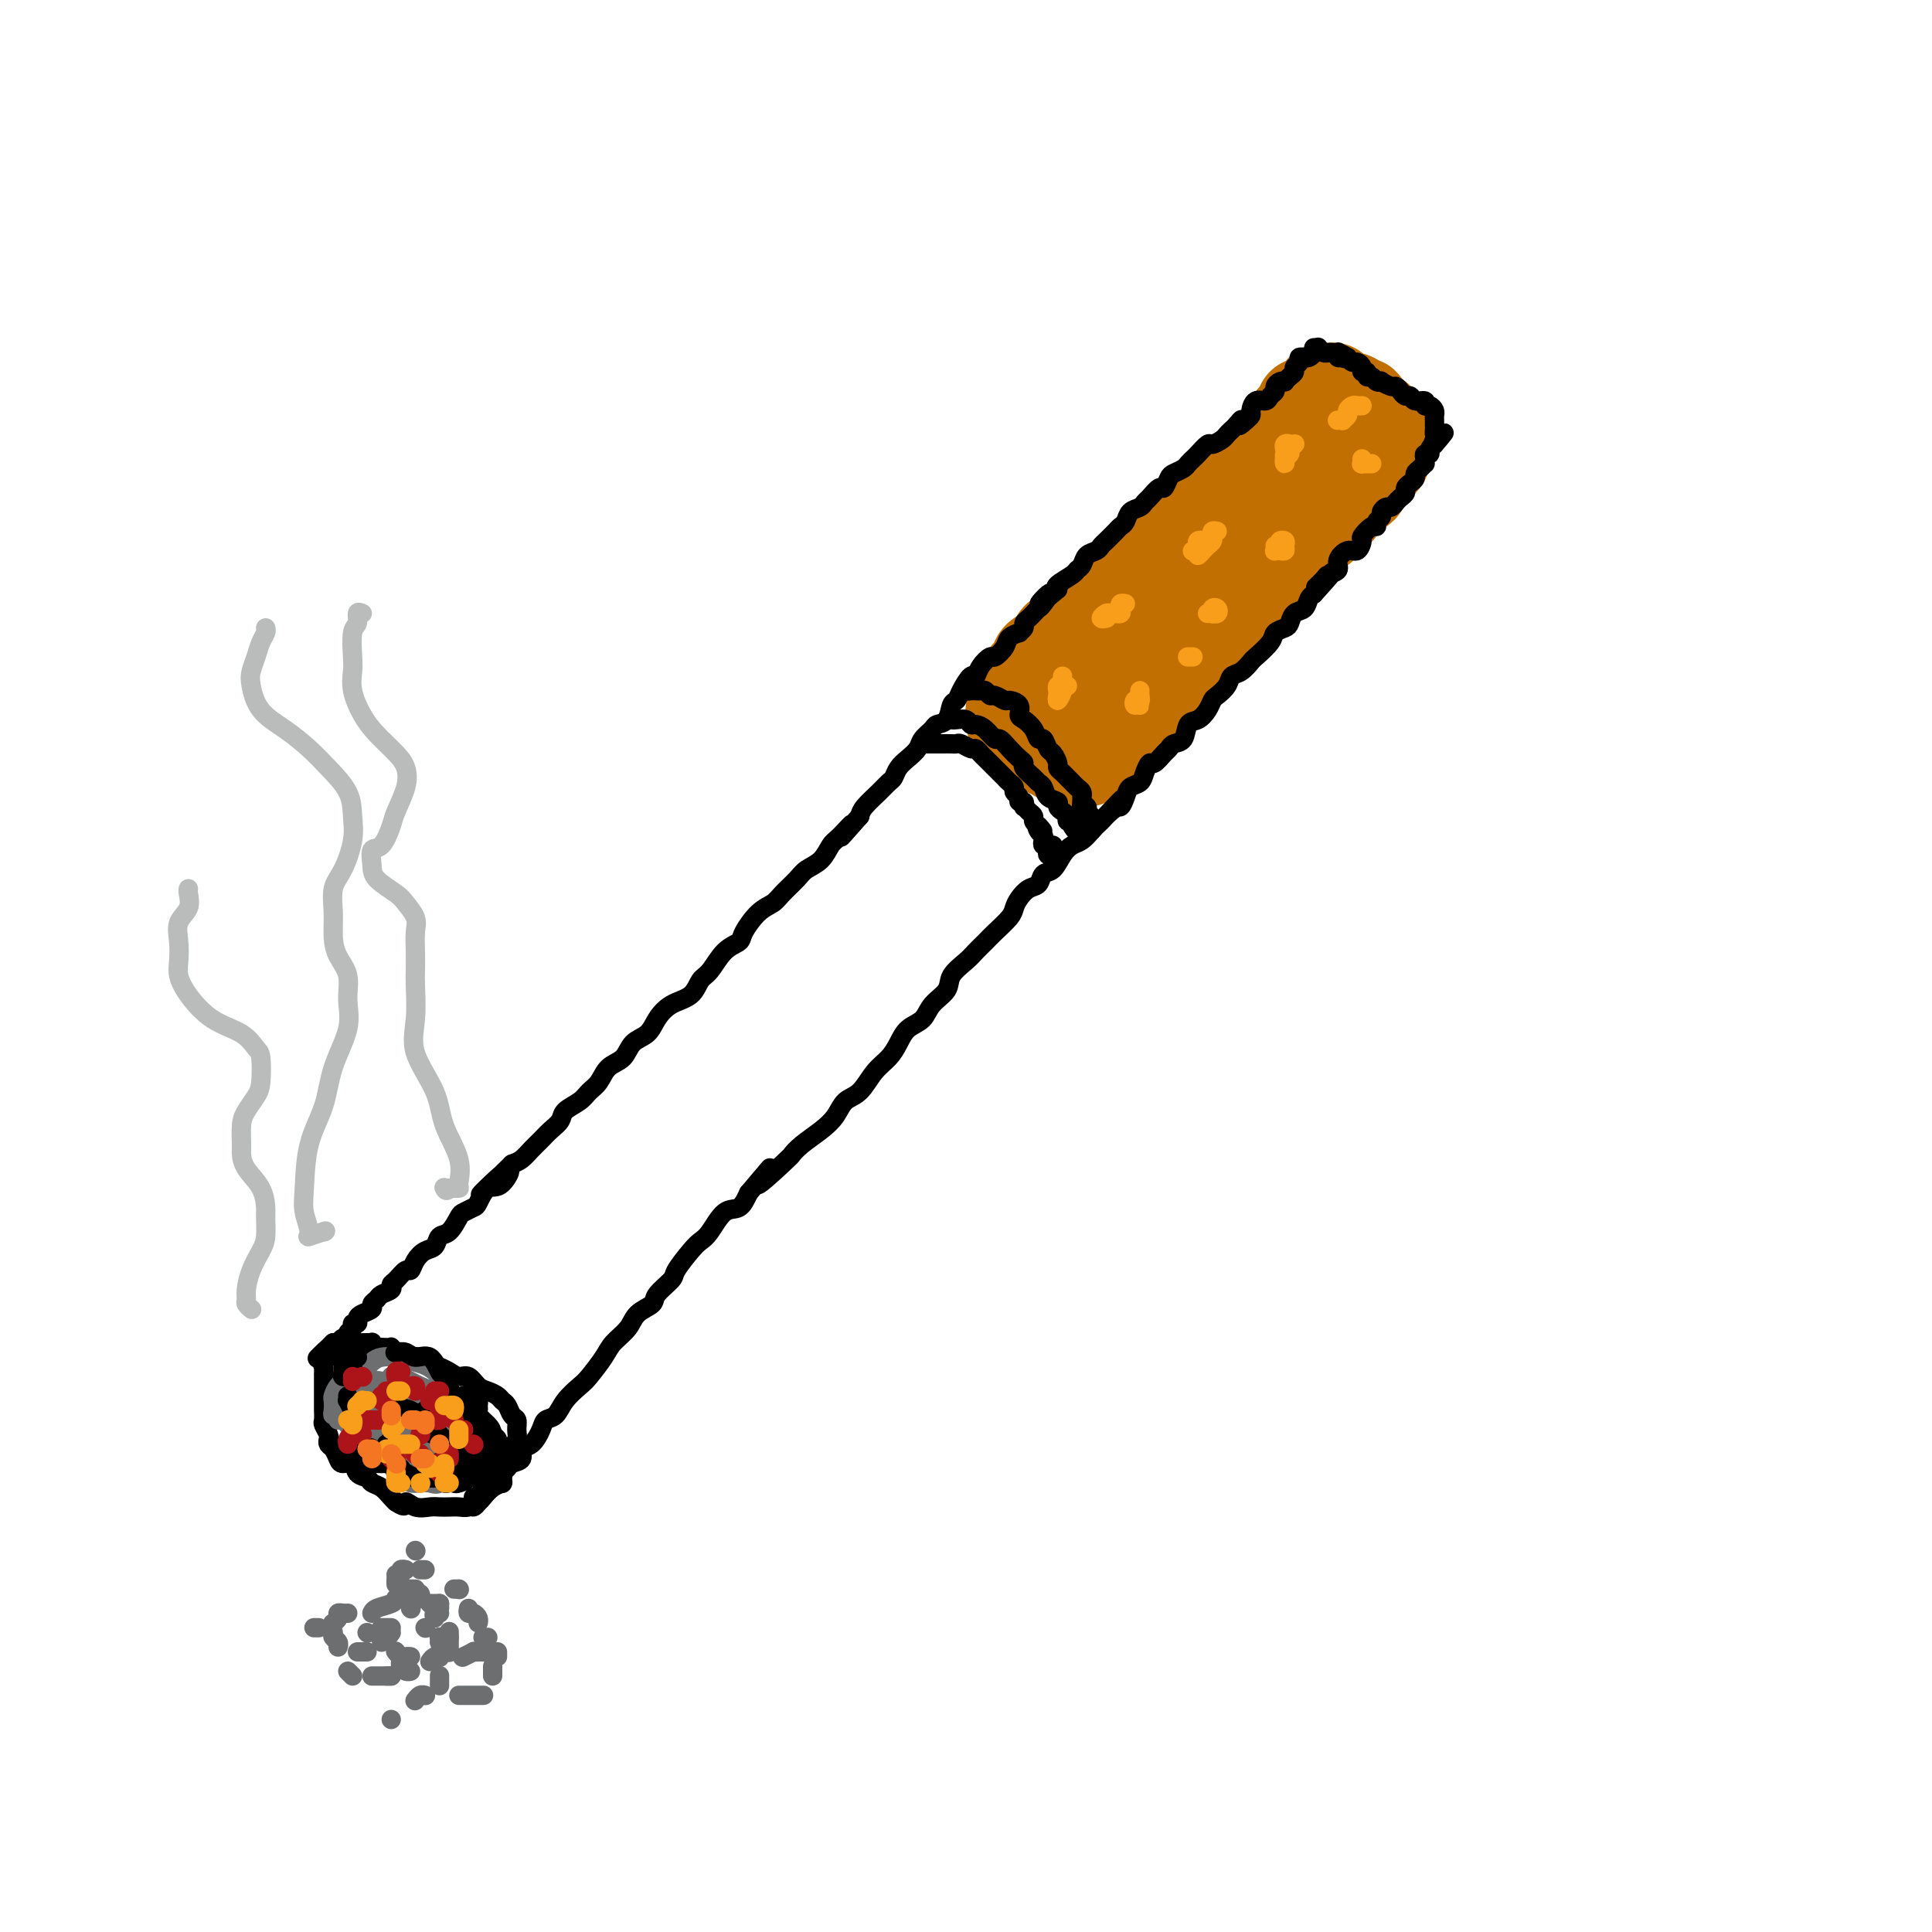 <svg viewBox='0 0 400 400' version='1.1' xmlns='http://www.w3.org/2000/svg' xmlns:xlink='http://www.w3.org/1999/xlink'><g fill='none' stroke='rgb(194,111,1)' stroke-width='20' stroke-linecap='round' stroke-linejoin='round'><path d='M270,84c0.122,0.341 0.244,0.683 0,1c-0.244,0.317 -0.854,0.610 -1,1c-0.146,0.390 0.172,0.878 0,1c-0.172,0.122 -0.834,-0.122 -1,0c-0.166,0.122 0.163,0.611 0,1c-0.163,0.389 -0.818,0.677 -1,1c-0.182,0.323 0.110,0.682 0,1c-0.110,0.318 -0.621,0.596 -1,1c-0.379,0.404 -0.625,0.935 -1,1c-0.375,0.065 -0.877,-0.337 -1,0c-0.123,0.337 0.135,1.414 0,2c-0.135,0.586 -0.663,0.681 -1,1c-0.337,0.319 -0.485,0.863 -1,1c-0.515,0.137 -1.399,-0.132 -2,0c-0.601,0.132 -0.921,0.665 -1,1c-0.079,0.335 0.082,0.471 0,1c-0.082,0.529 -0.407,1.450 -1,2c-0.593,0.550 -1.455,0.729 -2,1c-0.545,0.271 -0.772,0.636 -1,1'/><path d='M255,102c-2.499,2.964 -1.247,1.375 -1,1c0.247,-0.375 -0.510,0.463 -1,1c-0.490,0.537 -0.712,0.774 -1,1c-0.288,0.226 -0.642,0.442 -1,1c-0.358,0.558 -0.722,1.458 -1,2c-0.278,0.542 -0.472,0.726 -1,1c-0.528,0.274 -1.389,0.637 -2,1c-0.611,0.363 -0.971,0.726 -1,1c-0.029,0.274 0.273,0.459 0,1c-0.273,0.541 -1.120,1.436 -2,2c-0.880,0.564 -1.794,0.795 -2,1c-0.206,0.205 0.295,0.384 0,1c-0.295,0.616 -1.387,1.671 -2,2c-0.613,0.329 -0.745,-0.066 -1,0c-0.255,0.066 -0.631,0.594 -1,1c-0.369,0.406 -0.730,0.689 -1,1c-0.270,0.311 -0.447,0.651 -1,1c-0.553,0.349 -1.481,0.708 -2,1c-0.519,0.292 -0.629,0.516 -1,1c-0.371,0.484 -1.002,1.228 -2,2c-0.998,0.772 -2.364,1.573 -3,2c-0.636,0.427 -0.541,0.481 -1,1c-0.459,0.519 -1.471,1.505 -2,2c-0.529,0.495 -0.576,0.500 -1,1c-0.424,0.500 -1.226,1.495 -2,2c-0.774,0.505 -1.521,0.521 -2,1c-0.479,0.479 -0.689,1.421 -1,2c-0.311,0.579 -0.723,0.794 -1,1c-0.277,0.206 -0.421,0.402 -1,1c-0.579,0.598 -1.594,1.600 -2,2c-0.406,0.400 -0.203,0.200 0,0'/><path d='M215,140c-6.370,6.056 -2.296,2.196 -1,1c1.296,-1.196 -0.188,0.272 -1,1c-0.812,0.728 -0.953,0.716 -1,1c-0.047,0.284 0.002,0.865 0,1c-0.002,0.135 -0.053,-0.175 0,0c0.053,0.175 0.210,0.834 0,1c-0.210,0.166 -0.788,-0.163 -1,0c-0.212,0.163 -0.057,0.818 0,1c0.057,0.182 0.015,-0.110 0,0c-0.015,0.110 -0.005,0.621 0,1c0.005,0.379 0.005,0.627 0,1c-0.005,0.373 -0.016,0.870 0,1c0.016,0.130 0.060,-0.106 0,0c-0.060,0.106 -0.224,0.554 0,1c0.224,0.446 0.834,0.890 1,1c0.166,0.110 -0.113,-0.114 0,0c0.113,0.114 0.618,0.567 1,1c0.382,0.433 0.641,0.847 1,1c0.359,0.153 0.817,0.045 1,0c0.183,-0.045 0.090,-0.026 0,0c-0.090,0.026 -0.179,0.058 0,0c0.179,-0.058 0.625,-0.208 1,0c0.375,0.208 0.679,0.774 1,1c0.321,0.226 0.661,0.113 1,0'/><path d='M218,154c1.318,0.928 1.113,0.248 1,0c-0.113,-0.248 -0.133,-0.065 0,0c0.133,0.065 0.421,0.014 1,0c0.579,-0.014 1.451,0.011 2,0c0.549,-0.011 0.776,-0.059 1,0c0.224,0.059 0.444,0.224 1,0c0.556,-0.224 1.448,-0.839 2,-1c0.552,-0.161 0.764,0.130 1,0c0.236,-0.130 0.495,-0.682 1,-1c0.505,-0.318 1.256,-0.403 2,-1c0.744,-0.597 1.480,-1.707 2,-2c0.520,-0.293 0.824,0.230 1,0c0.176,-0.230 0.222,-1.213 1,-2c0.778,-0.787 2.286,-1.380 3,-2c0.714,-0.620 0.633,-1.268 1,-2c0.367,-0.732 1.183,-1.547 2,-2c0.817,-0.453 1.636,-0.545 2,-1c0.364,-0.455 0.272,-1.273 1,-2c0.728,-0.727 2.274,-1.364 3,-2c0.726,-0.636 0.632,-1.270 1,-2c0.368,-0.730 1.198,-1.557 2,-2c0.802,-0.443 1.576,-0.504 2,-1c0.424,-0.496 0.499,-1.427 1,-2c0.501,-0.573 1.429,-0.787 2,-1c0.571,-0.213 0.786,-0.424 1,-1c0.214,-0.576 0.429,-1.515 1,-2c0.571,-0.485 1.500,-0.515 2,-1c0.500,-0.485 0.571,-1.424 1,-2c0.429,-0.576 1.214,-0.788 2,-1'/><path d='M261,121c4.893,-4.534 1.626,-0.868 1,0c-0.626,0.868 1.391,-1.063 2,-2c0.609,-0.937 -0.189,-0.880 0,-1c0.189,-0.120 1.364,-0.416 2,-1c0.636,-0.584 0.734,-1.457 1,-2c0.266,-0.543 0.701,-0.758 1,-1c0.299,-0.242 0.461,-0.513 1,-1c0.539,-0.487 1.454,-1.191 2,-2c0.546,-0.809 0.724,-1.722 1,-2c0.276,-0.278 0.652,0.080 1,0c0.348,-0.080 0.668,-0.599 1,-1c0.332,-0.401 0.676,-0.685 1,-1c0.324,-0.315 0.630,-0.662 1,-1c0.370,-0.338 0.806,-0.669 1,-1c0.194,-0.331 0.146,-0.662 0,-1c-0.146,-0.338 -0.389,-0.682 0,-1c0.389,-0.318 1.410,-0.610 2,-1c0.590,-0.390 0.749,-0.878 1,-1c0.251,-0.122 0.593,0.122 1,0c0.407,-0.122 0.878,-0.611 1,-1c0.122,-0.389 -0.107,-0.677 0,-1c0.107,-0.323 0.549,-0.679 1,-1c0.451,-0.321 0.909,-0.607 1,-1c0.091,-0.393 -0.186,-0.893 0,-1c0.186,-0.107 0.834,0.179 1,0c0.166,-0.179 -0.152,-0.822 0,-1c0.152,-0.178 0.773,0.110 1,0c0.227,-0.110 0.061,-0.617 0,-1c-0.061,-0.383 -0.016,-0.642 0,-1c0.016,-0.358 0.005,-0.817 0,-1c-0.005,-0.183 -0.002,-0.092 0,0'/><path d='M286,92c3.866,-4.664 1.032,-1.823 0,-1c-1.032,0.823 -0.262,-0.372 0,-1c0.262,-0.628 0.014,-0.689 0,-1c-0.014,-0.311 0.204,-0.871 0,-1c-0.204,-0.129 -0.829,0.173 -1,0c-0.171,-0.173 0.113,-0.821 0,-1c-0.113,-0.179 -0.622,0.111 -1,0c-0.378,-0.111 -0.626,-0.622 -1,-1c-0.374,-0.378 -0.874,-0.623 -1,-1c-0.126,-0.377 0.121,-0.886 0,-1c-0.121,-0.114 -0.611,0.167 -1,0c-0.389,-0.167 -0.679,-0.780 -1,-1c-0.321,-0.220 -0.673,-0.045 -1,0c-0.327,0.045 -0.627,-0.039 -1,0c-0.373,0.039 -0.817,0.203 -1,0c-0.183,-0.203 -0.104,-0.772 0,-1c0.104,-0.228 0.234,-0.114 0,0c-0.234,0.114 -0.834,0.230 -1,0c-0.166,-0.230 0.100,-0.804 0,-1c-0.100,-0.196 -0.565,-0.014 -1,0c-0.435,0.014 -0.838,-0.141 -1,0c-0.162,0.141 -0.082,0.576 0,1c0.082,0.424 0.166,0.835 0,1c-0.166,0.165 -0.583,0.082 -1,0'/><path d='M273,83c-1.051,0.118 -0.179,0.412 0,1c0.179,0.588 -0.333,1.471 -1,2c-0.667,0.529 -1.487,0.705 -2,1c-0.513,0.295 -0.719,0.708 -1,1c-0.281,0.292 -0.638,0.463 -1,1c-0.362,0.537 -0.730,1.438 -1,2c-0.270,0.562 -0.442,0.783 -1,1c-0.558,0.217 -1.500,0.429 -2,1c-0.500,0.571 -0.557,1.500 -1,2c-0.443,0.500 -1.273,0.571 -2,1c-0.727,0.429 -1.350,1.217 -2,2c-0.650,0.783 -1.325,1.560 -2,2c-0.675,0.440 -1.349,0.542 -2,1c-0.651,0.458 -1.278,1.270 -2,2c-0.722,0.730 -1.540,1.377 -2,2c-0.460,0.623 -0.561,1.222 -1,2c-0.439,0.778 -1.216,1.734 -2,2c-0.784,0.266 -1.575,-0.158 -2,0c-0.425,0.158 -0.484,0.897 -1,2c-0.516,1.103 -1.489,2.570 -2,3c-0.511,0.430 -0.560,-0.178 -1,0c-0.440,0.178 -1.270,1.142 -2,2c-0.730,0.858 -1.361,1.611 -2,2c-0.639,0.389 -1.287,0.414 -2,1c-0.713,0.586 -1.490,1.733 -2,2c-0.510,0.267 -0.752,-0.347 -1,0c-0.248,0.347 -0.503,1.654 -1,2c-0.497,0.346 -1.236,-0.268 -2,0c-0.764,0.268 -1.552,1.418 -2,2c-0.448,0.582 -0.557,0.595 -1,1c-0.443,0.405 -1.222,1.203 -2,2'/><path d='M225,128c-7.558,7.081 -2.454,2.282 -1,1c1.454,-1.282 -0.742,0.953 -2,2c-1.258,1.047 -1.580,0.907 -2,1c-0.420,0.093 -0.939,0.419 -1,1c-0.061,0.581 0.337,1.416 0,2c-0.337,0.584 -1.410,0.917 -2,1c-0.590,0.083 -0.697,-0.083 -1,0c-0.303,0.083 -0.803,0.414 -1,1c-0.197,0.586 -0.090,1.428 0,2c0.090,0.572 0.164,0.874 0,1c-0.164,0.126 -0.566,0.075 -1,0c-0.434,-0.075 -0.900,-0.175 -1,0c-0.100,0.175 0.166,0.625 0,1c-0.166,0.375 -0.762,0.674 -1,1c-0.238,0.326 -0.117,0.679 0,1c0.117,0.321 0.228,0.612 0,1c-0.228,0.388 -0.797,0.874 -1,1c-0.203,0.126 -0.040,-0.107 0,0c0.040,0.107 -0.041,0.554 0,1c0.041,0.446 0.206,0.890 0,1c-0.206,0.110 -0.783,-0.115 -1,0c-0.217,0.115 -0.073,0.569 0,1c0.073,0.431 0.076,0.837 0,1c-0.076,0.163 -0.230,0.081 0,0c0.230,-0.081 0.846,-0.163 1,0c0.154,0.163 -0.152,0.569 0,1c0.152,0.431 0.762,0.886 1,1c0.238,0.114 0.105,-0.114 0,0c-0.105,0.114 -0.182,0.569 0,1c0.182,0.431 0.623,0.837 1,1c0.377,0.163 0.688,0.081 1,0'/><path d='M214,153c0.703,0.399 0.962,-0.103 1,0c0.038,0.103 -0.143,0.811 0,1c0.143,0.189 0.612,-0.142 1,0c0.388,0.142 0.695,0.756 1,1c0.305,0.244 0.608,0.117 1,0c0.392,-0.117 0.875,-0.224 1,0c0.125,0.224 -0.107,0.778 0,1c0.107,0.222 0.553,0.112 1,0c0.447,-0.112 0.894,-0.226 1,0c0.106,0.226 -0.130,0.792 0,1c0.130,0.208 0.626,0.056 1,0c0.374,-0.056 0.625,-0.018 1,0c0.375,0.018 0.874,0.016 1,0c0.126,-0.016 -0.120,-0.046 0,0c0.120,0.046 0.605,0.167 1,0c0.395,-0.167 0.701,-0.622 1,-1c0.299,-0.378 0.590,-0.677 1,-1c0.410,-0.323 0.940,-0.668 1,-1c0.060,-0.332 -0.350,-0.651 0,-1c0.350,-0.349 1.459,-0.727 2,-1c0.541,-0.273 0.513,-0.440 1,-1c0.487,-0.560 1.490,-1.514 2,-2c0.510,-0.486 0.525,-0.505 1,-1c0.475,-0.495 1.408,-1.466 2,-2c0.592,-0.534 0.844,-0.633 1,-1c0.156,-0.367 0.216,-1.004 1,-2c0.784,-0.996 2.293,-2.353 3,-3c0.707,-0.647 0.612,-0.586 1,-1c0.388,-0.414 1.258,-1.304 2,-2c0.742,-0.696 1.355,-1.199 2,-2c0.645,-0.801 1.323,-1.901 2,-3'/><path d='M248,132c3.798,-3.848 2.295,-1.469 2,-1c-0.295,0.469 0.620,-0.972 1,-2c0.380,-1.028 0.225,-1.641 1,-2c0.775,-0.359 2.480,-0.463 3,-1c0.520,-0.537 -0.146,-1.506 0,-2c0.146,-0.494 1.103,-0.513 2,-1c0.897,-0.487 1.732,-1.444 2,-2c0.268,-0.556 -0.031,-0.713 0,-1c0.031,-0.287 0.393,-0.706 1,-1c0.607,-0.294 1.458,-0.463 2,-1c0.542,-0.537 0.775,-1.443 1,-2c0.225,-0.557 0.440,-0.765 1,-1c0.560,-0.235 1.463,-0.496 2,-1c0.537,-0.504 0.707,-1.252 1,-2c0.293,-0.748 0.709,-1.496 1,-2c0.291,-0.504 0.455,-0.765 1,-1c0.545,-0.235 1.469,-0.444 2,-1c0.531,-0.556 0.667,-1.458 1,-2c0.333,-0.542 0.863,-0.723 1,-1c0.137,-0.277 -0.117,-0.649 0,-1c0.117,-0.351 0.606,-0.682 1,-1c0.394,-0.318 0.693,-0.624 1,-1c0.307,-0.376 0.621,-0.823 1,-1c0.379,-0.177 0.822,-0.085 1,0c0.178,0.085 0.090,0.163 0,0c-0.090,-0.163 -0.183,-0.569 0,-1c0.183,-0.431 0.640,-0.889 1,-1c0.360,-0.111 0.622,0.125 1,0c0.378,-0.125 0.871,-0.611 1,-1c0.129,-0.389 -0.106,-0.683 0,-1c0.106,-0.317 0.553,-0.659 1,-1'/><path d='M281,96c5.335,-5.525 2.172,-1.337 1,0c-1.172,1.337 -0.353,-0.178 0,-1c0.353,-0.822 0.239,-0.952 0,-1c-0.239,-0.048 -0.603,-0.013 -1,0c-0.397,0.013 -0.828,0.004 -1,0c-0.172,-0.004 -0.086,-0.002 0,0'/></g>
<g fill='none' stroke='rgb(0,0,0)' stroke-width='4' stroke-linecap='round' stroke-linejoin='round'><path d='M272,72c0.081,0.309 0.161,0.618 0,1c-0.161,0.382 -0.564,0.837 -1,1c-0.436,0.163 -0.905,0.032 -1,0c-0.095,-0.032 0.186,0.033 0,0c-0.186,-0.033 -0.837,-0.164 -1,0c-0.163,0.164 0.163,0.622 0,1c-0.163,0.378 -0.813,0.676 -1,1c-0.187,0.324 0.091,0.675 0,1c-0.091,0.325 -0.550,0.626 -1,1c-0.450,0.374 -0.890,0.821 -1,1c-0.110,0.179 0.111,0.089 0,0c-0.111,-0.089 -0.554,-0.177 -1,0c-0.446,0.177 -0.897,0.620 -1,1c-0.103,0.380 0.140,0.697 0,1c-0.140,0.303 -0.664,0.592 -1,1c-0.336,0.408 -0.485,0.935 -1,1c-0.515,0.065 -1.396,-0.333 -2,0c-0.604,0.333 -0.932,1.397 -1,2c-0.068,0.603 0.123,0.744 0,1c-0.123,0.256 -0.562,0.628 -1,1'/><path d='M258,87c-2.344,2.273 -1.204,0.454 -1,0c0.204,-0.454 -0.527,0.457 -1,1c-0.473,0.543 -0.689,0.718 -1,1c-0.311,0.282 -0.717,0.671 -1,1c-0.283,0.329 -0.443,0.599 -1,1c-0.557,0.401 -1.512,0.934 -2,1c-0.488,0.066 -0.511,-0.333 -1,0c-0.489,0.333 -1.444,1.399 -2,2c-0.556,0.601 -0.712,0.737 -1,1c-0.288,0.263 -0.707,0.653 -1,1c-0.293,0.347 -0.459,0.651 -1,1c-0.541,0.349 -1.458,0.741 -2,1c-0.542,0.259 -0.709,0.384 -1,1c-0.291,0.616 -0.707,1.723 -1,2c-0.293,0.277 -0.464,-0.278 -1,0c-0.536,0.278 -1.439,1.388 -2,2c-0.561,0.612 -0.780,0.728 -1,1c-0.220,0.272 -0.439,0.702 -1,1c-0.561,0.298 -1.463,0.465 -2,1c-0.537,0.535 -0.707,1.439 -1,2c-0.293,0.561 -0.707,0.781 -1,1c-0.293,0.219 -0.463,0.439 -1,1c-0.537,0.561 -1.439,1.463 -2,2c-0.561,0.537 -0.781,0.707 -1,1c-0.219,0.293 -0.438,0.707 -1,1c-0.562,0.293 -1.468,0.463 -2,1c-0.532,0.537 -0.689,1.439 -1,2c-0.311,0.561 -0.774,0.779 -1,1c-0.226,0.221 -0.215,0.444 -1,1c-0.785,0.556 -2.367,1.445 -3,2c-0.633,0.555 -0.316,0.778 0,1'/><path d='M219,122c-6.438,5.532 -3.034,1.864 -2,1c1.034,-0.864 -0.301,1.078 -1,2c-0.699,0.922 -0.760,0.824 -1,1c-0.240,0.176 -0.657,0.625 -1,1c-0.343,0.375 -0.612,0.674 -1,1c-0.388,0.326 -0.896,0.678 -1,1c-0.104,0.322 0.194,0.613 0,1c-0.194,0.387 -0.882,0.868 -1,1c-0.118,0.132 0.334,-0.085 0,0c-0.334,0.085 -1.455,0.473 -2,1c-0.545,0.527 -0.513,1.193 -1,2c-0.487,0.807 -1.491,1.755 -2,2c-0.509,0.245 -0.521,-0.212 -1,0c-0.479,0.212 -1.424,1.094 -2,2c-0.576,0.906 -0.785,1.837 -1,2c-0.215,0.163 -0.438,-0.443 -1,0c-0.562,0.443 -1.464,1.936 -2,3c-0.536,1.064 -0.706,1.699 -1,2c-0.294,0.301 -0.713,0.269 -1,1c-0.287,0.731 -0.443,2.226 -1,3c-0.557,0.774 -1.514,0.826 -2,1c-0.486,0.174 -0.501,0.469 -1,1c-0.499,0.531 -1.482,1.298 -2,2c-0.518,0.702 -0.572,1.339 -1,2c-0.428,0.661 -1.230,1.345 -2,2c-0.770,0.655 -1.509,1.281 -2,2c-0.491,0.719 -0.734,1.530 -1,2c-0.266,0.470 -0.556,0.600 -1,1c-0.444,0.400 -1.043,1.069 -2,2c-0.957,0.931 -2.274,2.123 -3,3c-0.726,0.877 -0.863,1.438 -1,2'/><path d='M178,169c-6.701,7.624 -2.954,3.184 -2,2c0.954,-1.184 -0.884,0.889 -2,2c-1.116,1.111 -1.510,1.260 -2,2c-0.490,0.740 -1.075,2.072 -2,3c-0.925,0.928 -2.190,1.454 -3,2c-0.810,0.546 -1.167,1.112 -2,2c-0.833,0.888 -2.144,2.097 -3,3c-0.856,0.903 -1.257,1.500 -2,2c-0.743,0.500 -1.827,0.904 -3,2c-1.173,1.096 -2.436,2.883 -3,4c-0.564,1.117 -0.428,1.563 -1,2c-0.572,0.437 -1.850,0.865 -3,2c-1.150,1.135 -2.171,2.978 -3,4c-0.829,1.022 -1.467,1.222 -2,2c-0.533,0.778 -0.962,2.133 -2,3c-1.038,0.867 -2.686,1.248 -4,2c-1.314,0.752 -2.295,1.877 -3,3c-0.705,1.123 -1.133,2.244 -2,3c-0.867,0.756 -2.172,1.147 -3,2c-0.828,0.853 -1.179,2.168 -2,3c-0.821,0.832 -2.111,1.182 -3,2c-0.889,0.818 -1.375,2.106 -2,3c-0.625,0.894 -1.389,1.394 -2,2c-0.611,0.606 -1.070,1.317 -2,2c-0.930,0.683 -2.332,1.337 -3,2c-0.668,0.663 -0.602,1.333 -1,2c-0.398,0.667 -1.261,1.331 -2,2c-0.739,0.669 -1.353,1.344 -2,2c-0.647,0.656 -1.328,1.292 -2,2c-0.672,0.708 -1.335,1.488 -2,2c-0.665,0.512 -1.333,0.756 -2,1'/><path d='M106,241c-11.632,11.474 -4.712,4.159 -2,2c2.712,-2.159 1.217,0.836 0,2c-1.217,1.164 -2.157,0.495 -3,1c-0.843,0.505 -1.591,2.185 -2,3c-0.409,0.815 -0.481,0.767 -1,1c-0.519,0.233 -1.486,0.749 -2,1c-0.514,0.251 -0.574,0.238 -1,1c-0.426,0.762 -1.217,2.301 -2,3c-0.783,0.699 -1.558,0.560 -2,1c-0.442,0.440 -0.551,1.461 -1,2c-0.449,0.539 -1.237,0.596 -2,1c-0.763,0.404 -1.501,1.155 -2,2c-0.499,0.845 -0.759,1.785 -1,2c-0.241,0.215 -0.464,-0.293 -1,0c-0.536,0.293 -1.386,1.388 -2,2c-0.614,0.612 -0.992,0.741 -1,1c-0.008,0.259 0.353,0.647 0,1c-0.353,0.353 -1.422,0.672 -2,1c-0.578,0.328 -0.667,0.665 -1,1c-0.333,0.335 -0.911,0.668 -1,1c-0.089,0.332 0.312,0.662 0,1c-0.312,0.338 -1.336,0.682 -2,1c-0.664,0.318 -0.966,0.610 -1,1c-0.034,0.390 0.202,0.879 0,1c-0.202,0.121 -0.842,-0.126 -1,0c-0.158,0.126 0.165,0.626 0,1c-0.165,0.374 -0.818,0.622 -1,1c-0.182,0.378 0.106,0.885 0,1c-0.106,0.115 -0.605,-0.161 -1,0c-0.395,0.161 -0.684,0.760 -1,1c-0.316,0.240 -0.658,0.120 -1,0'/><path d='M69,278c-5.952,5.885 -2.331,2.099 -1,1c1.331,-1.099 0.371,0.489 0,1c-0.371,0.511 -0.152,-0.057 0,0c0.152,0.057 0.237,0.737 0,1c-0.237,0.263 -0.794,0.109 -1,0c-0.206,-0.109 -0.059,-0.174 0,0c0.059,0.174 0.029,0.587 0,1'/><path d='M67,282c-0.309,0.802 -0.083,0.806 0,1c0.083,0.194 0.022,0.577 0,1c-0.022,0.423 -0.006,0.887 0,1c0.006,0.113 0.002,-0.124 0,0c-0.002,0.124 -0.000,0.611 0,1c0.000,0.389 0.000,0.682 0,1c-0.000,0.318 -0.000,0.661 0,1c0.000,0.339 0.000,0.672 0,1c-0.000,0.328 -0.001,0.650 0,1c0.001,0.350 0.004,0.727 0,1c-0.004,0.273 -0.015,0.440 0,1c0.015,0.560 0.056,1.512 0,2c-0.056,0.488 -0.208,0.511 0,1c0.208,0.489 0.777,1.444 1,2c0.223,0.556 0.100,0.714 0,1c-0.100,0.286 -0.177,0.702 0,1c0.177,0.298 0.610,0.479 1,1c0.390,0.521 0.738,1.382 1,2c0.262,0.618 0.436,0.992 1,1c0.564,0.008 1.516,-0.350 2,0c0.484,0.350 0.501,1.407 1,2c0.499,0.593 1.482,0.722 2,1c0.518,0.278 0.572,0.703 1,1c0.428,0.297 1.231,0.465 2,1c0.769,0.535 1.506,1.439 2,2c0.494,0.561 0.747,0.781 1,1'/><path d='M82,311c2.385,1.641 1.846,0.244 2,0c0.154,-0.244 1.000,0.667 2,1c1.000,0.333 2.154,0.090 3,0c0.846,-0.090 1.382,-0.027 2,0c0.618,0.027 1.317,0.019 2,0c0.683,-0.019 1.351,-0.050 2,0c0.649,0.050 1.278,0.182 2,0c0.722,-0.182 1.538,-0.677 2,-1c0.462,-0.323 0.571,-0.476 1,-1c0.429,-0.524 1.177,-1.421 2,-2c0.823,-0.579 1.722,-0.841 2,-1c0.278,-0.159 -0.065,-0.217 0,-1c0.065,-0.783 0.539,-2.292 1,-3c0.461,-0.708 0.909,-0.613 1,-1c0.091,-0.387 -0.175,-1.254 0,-2c0.175,-0.746 0.790,-1.369 1,-2c0.210,-0.631 0.015,-1.268 0,-2c-0.015,-0.732 0.152,-1.558 0,-2c-0.152,-0.442 -0.621,-0.500 -1,-1c-0.379,-0.500 -0.668,-1.442 -1,-2c-0.332,-0.558 -0.708,-0.732 -1,-1c-0.292,-0.268 -0.501,-0.631 -1,-1c-0.499,-0.369 -1.288,-0.743 -2,-1c-0.712,-0.257 -1.345,-0.398 -2,-1c-0.655,-0.602 -1.330,-1.667 -2,-2c-0.670,-0.333 -1.335,0.065 -2,0c-0.665,-0.065 -1.330,-0.592 -2,-1c-0.670,-0.408 -1.345,-0.697 -2,-1c-0.655,-0.303 -1.292,-0.620 -2,-1c-0.708,-0.380 -1.488,-0.823 -2,-1c-0.512,-0.177 -0.756,-0.089 -1,0'/><path d='M86,281c-3.189,-1.327 -2.160,-0.145 -2,0c0.160,0.145 -0.548,-0.746 -1,-1c-0.452,-0.254 -0.650,0.128 -1,0c-0.350,-0.128 -0.854,-0.765 -1,-1c-0.146,-0.235 0.066,-0.067 0,0c-0.066,0.067 -0.409,0.032 -1,0c-0.591,-0.032 -1.428,-0.061 -2,0c-0.572,0.061 -0.878,0.213 -1,0c-0.122,-0.213 -0.060,-0.790 0,-1c0.060,-0.210 0.118,-0.053 0,0c-0.118,0.053 -0.413,0.000 -1,0c-0.587,-0.000 -1.467,0.051 -2,0c-0.533,-0.051 -0.718,-0.206 -1,0c-0.282,0.206 -0.660,0.773 -1,1c-0.340,0.227 -0.641,0.113 -1,0c-0.359,-0.113 -0.777,-0.226 -1,0c-0.223,0.226 -0.252,0.792 0,1c0.252,0.208 0.786,0.060 1,0c0.214,-0.060 0.107,-0.030 0,0'/><path d='M104,307c0.002,0.120 0.004,0.239 0,0c-0.004,-0.239 -0.013,-0.838 0,-1c0.013,-0.162 0.050,0.112 0,0c-0.050,-0.112 -0.187,-0.612 0,-1c0.187,-0.388 0.697,-0.666 1,-1c0.303,-0.334 0.400,-0.726 1,-1c0.600,-0.274 1.704,-0.431 2,-1c0.296,-0.569 -0.216,-1.551 0,-2c0.216,-0.449 1.159,-0.363 2,-1c0.841,-0.637 1.580,-1.995 2,-3c0.420,-1.005 0.520,-1.657 1,-2c0.480,-0.343 1.340,-0.378 2,-1c0.660,-0.622 1.120,-1.832 2,-3c0.880,-1.168 2.179,-2.293 3,-3c0.821,-0.707 1.163,-0.994 2,-2c0.837,-1.006 2.169,-2.731 3,-4c0.831,-1.269 1.162,-2.082 2,-3c0.838,-0.918 2.183,-1.941 3,-3c0.817,-1.059 1.106,-2.154 2,-3c0.894,-0.846 2.393,-1.441 3,-2c0.607,-0.559 0.323,-1.081 1,-2c0.677,-0.919 2.316,-2.236 3,-3c0.684,-0.764 0.413,-0.976 1,-2c0.587,-1.024 2.034,-2.861 3,-4c0.966,-1.139 1.452,-1.582 2,-2c0.548,-0.418 1.157,-0.813 2,-2c0.843,-1.187 1.919,-3.166 3,-4c1.081,-0.834 2.166,-0.524 3,-1c0.834,-0.476 1.417,-1.738 2,-3'/><path d='M155,247c8.067,-9.519 2.734,-3.316 2,-2c-0.734,1.316 3.130,-2.255 5,-4c1.870,-1.745 1.746,-1.665 2,-2c0.254,-0.335 0.886,-1.085 2,-2c1.114,-0.915 2.710,-1.995 4,-3c1.290,-1.005 2.275,-1.935 3,-3c0.725,-1.065 1.192,-2.266 2,-3c0.808,-0.734 1.959,-1.002 3,-2c1.041,-0.998 1.974,-2.728 3,-4c1.026,-1.272 2.146,-2.087 3,-3c0.854,-0.913 1.441,-1.924 2,-3c0.559,-1.076 1.089,-2.216 2,-3c0.911,-0.784 2.201,-1.211 3,-2c0.799,-0.789 1.106,-1.940 2,-3c0.894,-1.060 2.375,-2.027 3,-3c0.625,-0.973 0.393,-1.950 1,-3c0.607,-1.050 2.054,-2.172 3,-3c0.946,-0.828 1.391,-1.363 2,-2c0.609,-0.637 1.381,-1.378 2,-2c0.619,-0.622 1.086,-1.126 2,-2c0.914,-0.874 2.276,-2.117 3,-3c0.724,-0.883 0.809,-1.407 1,-2c0.191,-0.593 0.488,-1.256 1,-2c0.512,-0.744 1.239,-1.568 2,-2c0.761,-0.432 1.555,-0.473 2,-1c0.445,-0.527 0.542,-1.541 1,-2c0.458,-0.459 1.277,-0.363 2,-1c0.723,-0.637 1.348,-2.006 2,-3c0.652,-0.994 1.329,-1.614 2,-2c0.671,-0.386 1.334,-0.539 2,-1c0.666,-0.461 1.333,-1.231 2,-2'/><path d='M226,172c11.344,-11.944 4.204,-4.303 2,-2c-2.204,2.303 0.526,-0.730 2,-2c1.474,-1.270 1.690,-0.776 2,-1c0.310,-0.224 0.713,-1.164 1,-2c0.287,-0.836 0.457,-1.567 1,-2c0.543,-0.433 1.459,-0.568 2,-1c0.541,-0.432 0.709,-1.162 1,-2c0.291,-0.838 0.707,-1.783 1,-2c0.293,-0.217 0.464,0.295 1,0c0.536,-0.295 1.438,-1.396 2,-2c0.562,-0.604 0.783,-0.710 1,-1c0.217,-0.290 0.429,-0.763 1,-1c0.571,-0.237 1.501,-0.238 2,-1c0.499,-0.762 0.566,-2.283 1,-3c0.434,-0.717 1.233,-0.628 2,-1c0.767,-0.372 1.500,-1.203 2,-2c0.500,-0.797 0.766,-1.560 1,-2c0.234,-0.440 0.434,-0.556 1,-1c0.566,-0.444 1.497,-1.216 2,-2c0.503,-0.784 0.576,-1.578 1,-2c0.424,-0.422 1.198,-0.470 2,-1c0.802,-0.530 1.633,-1.543 2,-2c0.367,-0.457 0.270,-0.359 1,-1c0.730,-0.641 2.289,-2.021 3,-3c0.711,-0.979 0.576,-1.557 1,-2c0.424,-0.443 1.409,-0.752 2,-1c0.591,-0.248 0.788,-0.434 1,-1c0.212,-0.566 0.438,-1.513 1,-2c0.562,-0.487 1.459,-0.516 2,-1c0.541,-0.484 0.726,-1.424 1,-2c0.274,-0.576 0.637,-0.788 1,-1'/><path d='M272,123c7.289,-7.986 2.512,-3.452 1,-2c-1.512,1.452 0.242,-0.179 1,-1c0.758,-0.821 0.521,-0.831 1,-1c0.479,-0.169 1.674,-0.497 2,-1c0.326,-0.503 -0.216,-1.180 0,-2c0.216,-0.820 1.189,-1.783 2,-2c0.811,-0.217 1.461,0.310 2,0c0.539,-0.310 0.966,-1.459 1,-2c0.034,-0.541 -0.327,-0.474 0,-1c0.327,-0.526 1.341,-1.646 2,-2c0.659,-0.354 0.964,0.059 1,0c0.036,-0.059 -0.198,-0.589 0,-1c0.198,-0.411 0.827,-0.701 1,-1c0.173,-0.299 -0.108,-0.605 0,-1c0.108,-0.395 0.607,-0.879 1,-1c0.393,-0.121 0.679,0.122 1,0c0.321,-0.122 0.677,-0.610 1,-1c0.323,-0.390 0.612,-0.682 1,-1c0.388,-0.318 0.874,-0.663 1,-1c0.126,-0.337 -0.107,-0.667 0,-1c0.107,-0.333 0.554,-0.667 1,-1c0.446,-0.333 0.890,-0.663 1,-1c0.110,-0.337 -0.114,-0.682 0,-1c0.114,-0.318 0.565,-0.611 1,-1c0.435,-0.389 0.852,-0.874 1,-1c0.148,-0.126 0.025,0.107 0,0c-0.025,-0.107 0.049,-0.553 0,-1c-0.049,-0.447 -0.219,-0.893 0,-1c0.219,-0.107 0.828,0.125 1,0c0.172,-0.125 -0.094,-0.607 0,-1c0.094,-0.393 0.547,-0.696 1,-1'/><path d='M297,92c3.868,-4.748 1.036,-1.117 0,0c-1.036,1.117 -0.278,-0.279 0,-1c0.278,-0.721 0.074,-0.767 0,-1c-0.074,-0.233 -0.020,-0.654 0,-1c0.020,-0.346 0.006,-0.617 0,-1c-0.006,-0.383 -0.004,-0.877 0,-1c0.004,-0.123 0.011,0.126 0,0c-0.011,-0.126 -0.040,-0.626 0,-1c0.040,-0.374 0.147,-0.621 0,-1c-0.147,-0.379 -0.550,-0.890 -1,-1c-0.450,-0.110 -0.947,0.182 -1,0c-0.053,-0.182 0.337,-0.836 0,-1c-0.337,-0.164 -1.400,0.162 -2,0c-0.600,-0.162 -0.737,-0.813 -1,-1c-0.263,-0.187 -0.653,0.090 -1,0c-0.347,-0.090 -0.653,-0.546 -1,-1c-0.347,-0.454 -0.737,-0.905 -1,-1c-0.263,-0.095 -0.399,0.167 -1,0c-0.601,-0.167 -1.668,-0.762 -2,-1c-0.332,-0.238 0.070,-0.120 0,0c-0.070,0.120 -0.611,0.243 -1,0c-0.389,-0.243 -0.625,-0.852 -1,-1c-0.375,-0.148 -0.888,0.167 -1,0c-0.112,-0.167 0.177,-0.814 0,-1c-0.177,-0.186 -0.821,0.091 -1,0c-0.179,-0.091 0.107,-0.550 0,-1c-0.107,-0.450 -0.606,-0.890 -1,-1c-0.394,-0.110 -0.684,0.112 -1,0c-0.316,-0.112 -0.658,-0.556 -1,-1'/><path d='M279,74c-3.027,-1.852 -1.595,-0.482 -1,0c0.595,0.482 0.353,0.077 0,0c-0.353,-0.077 -0.815,0.175 -1,0c-0.185,-0.175 -0.091,-0.778 0,-1c0.091,-0.222 0.178,-0.063 0,0c-0.178,0.063 -0.622,0.031 -1,0c-0.378,-0.031 -0.689,-0.060 -1,0c-0.311,0.060 -0.622,0.208 -1,0c-0.378,-0.208 -0.822,-0.774 -1,-1c-0.178,-0.226 -0.089,-0.113 0,0'/><path d='M196,149c0.439,0.002 0.877,0.004 1,0c0.123,-0.004 -0.070,-0.016 0,0c0.070,0.016 0.403,0.058 1,0c0.597,-0.058 1.459,-0.218 2,0c0.541,0.218 0.760,0.813 1,1c0.240,0.187 0.501,-0.035 1,0c0.499,0.035 1.236,0.328 2,1c0.764,0.672 1.554,1.724 2,2c0.446,0.276 0.549,-0.225 1,0c0.451,0.225 1.252,1.177 2,2c0.748,0.823 1.443,1.516 2,2c0.557,0.484 0.976,0.759 1,1c0.024,0.241 -0.346,0.450 0,1c0.346,0.550 1.407,1.443 2,2c0.593,0.557 0.719,0.779 1,1c0.281,0.221 0.719,0.440 1,1c0.281,0.560 0.405,1.459 1,2c0.595,0.541 1.661,0.723 2,1c0.339,0.277 -0.049,0.648 0,1c0.049,0.352 0.535,0.686 1,1c0.465,0.314 0.908,0.610 1,1c0.092,0.390 -0.168,0.874 0,1c0.168,0.126 0.762,-0.107 1,0c0.238,0.107 0.119,0.553 0,1'/><path d='M222,171c1.950,2.496 0.326,0.735 0,0c-0.326,-0.735 0.645,-0.446 1,0c0.355,0.446 0.095,1.047 0,1c-0.095,-0.047 -0.026,-0.744 0,-1c0.026,-0.256 0.007,-0.073 0,0c-0.007,0.073 -0.004,0.037 0,0'/><path d='M200,142c-0.081,0.423 -0.162,0.846 0,1c0.162,0.154 0.568,0.040 1,0c0.432,-0.040 0.889,-0.007 1,0c0.111,0.007 -0.126,-0.013 0,0c0.126,0.013 0.615,0.060 1,0c0.385,-0.060 0.665,-0.227 1,0c0.335,0.227 0.724,0.847 1,1c0.276,0.153 0.437,-0.162 1,0c0.563,0.162 1.526,0.802 2,1c0.474,0.198 0.459,-0.047 1,0c0.541,0.047 1.636,0.385 2,1c0.364,0.615 -0.005,1.508 0,2c0.005,0.492 0.383,0.584 1,1c0.617,0.416 1.475,1.157 2,2c0.525,0.843 0.719,1.788 1,2c0.281,0.212 0.649,-0.308 1,0c0.351,0.308 0.686,1.445 1,2c0.314,0.555 0.609,0.530 1,1c0.391,0.470 0.878,1.435 1,2c0.122,0.565 -0.122,0.729 0,1c0.122,0.271 0.611,0.650 1,1c0.389,0.350 0.679,0.672 1,1c0.321,0.328 0.675,0.661 1,1c0.325,0.339 0.623,0.682 1,1c0.377,0.318 0.833,0.611 1,1c0.167,0.389 0.045,0.874 0,1c-0.045,0.126 -0.013,-0.107 0,0c0.013,0.107 0.006,0.553 0,1'/><path d='M224,166c2.255,3.488 0.394,1.708 0,1c-0.394,-0.708 0.679,-0.344 1,0c0.321,0.344 -0.110,0.667 0,1c0.110,0.333 0.761,0.677 1,1c0.239,0.323 0.064,0.625 0,1c-0.064,0.375 -0.018,0.821 0,1c0.018,0.179 0.009,0.089 0,0'/><path d='M191,154c0.297,-0.000 0.594,-0.000 1,0c0.406,0.000 0.921,0.000 1,0c0.079,-0.000 -0.278,-0.001 0,0c0.278,0.001 1.192,0.004 2,0c0.808,-0.004 1.512,-0.016 2,0c0.488,0.016 0.761,0.060 1,0c0.239,-0.060 0.445,-0.223 1,0c0.555,0.223 1.458,0.833 2,1c0.542,0.167 0.723,-0.110 1,0c0.277,0.110 0.652,0.607 1,1c0.348,0.393 0.671,0.683 1,1c0.329,0.317 0.665,0.662 1,1c0.335,0.338 0.668,0.668 1,1c0.332,0.332 0.662,0.666 1,1c0.338,0.334 0.683,0.666 1,1c0.317,0.334 0.606,0.668 1,1c0.394,0.332 0.894,0.662 1,1c0.106,0.338 -0.182,0.683 0,1c0.182,0.317 0.833,0.606 1,1c0.167,0.394 -0.149,0.893 0,1c0.149,0.107 0.762,-0.179 1,0c0.238,0.179 0.102,0.821 0,1c-0.102,0.179 -0.168,-0.107 0,0c0.168,0.107 0.571,0.606 1,1c0.429,0.394 0.885,0.683 1,1c0.115,0.317 -0.110,0.662 0,1c0.110,0.338 0.555,0.669 1,1'/><path d='M215,171c1.718,2.118 0.512,0.414 0,0c-0.512,-0.414 -0.330,0.463 0,1c0.330,0.537 0.807,0.735 1,1c0.193,0.265 0.103,0.597 0,1c-0.103,0.403 -0.220,0.877 0,1c0.220,0.123 0.777,-0.106 1,0c0.223,0.106 0.112,0.547 0,1c-0.112,0.453 -0.226,0.917 0,1c0.226,0.083 0.793,-0.216 1,0c0.207,0.216 0.056,0.947 0,1c-0.056,0.053 -0.015,-0.574 0,-1c0.015,-0.426 0.004,-0.653 0,-1c-0.004,-0.347 -0.001,-0.813 0,-1c0.001,-0.187 0.001,-0.093 0,0'/></g>
<g fill='none' stroke='rgb(249,158,27)' stroke-width='4' stroke-linecap='round' stroke-linejoin='round'><path d='M268,92c-0.022,0.024 -0.045,0.047 0,0c0.045,-0.047 0.156,-0.166 0,0c-0.156,0.166 -0.579,0.616 -1,1c-0.421,0.384 -0.841,0.702 -1,1c-0.159,0.298 -0.057,0.574 0,1c0.057,0.426 0.069,1.000 0,1c-0.069,-0.000 -0.218,-0.575 0,-1c0.218,-0.425 0.805,-0.699 1,-1c0.195,-0.301 -0.000,-0.631 0,-1c0.000,-0.369 0.196,-0.779 0,-1c-0.196,-0.221 -0.784,-0.252 -1,0c-0.216,0.252 -0.062,0.786 0,1c0.062,0.214 0.031,0.107 0,0'/><path d='M282,95c0.033,0.423 0.066,0.845 0,1c-0.066,0.155 -0.231,0.041 0,0c0.231,-0.041 0.857,-0.011 1,0c0.143,0.011 -0.196,0.003 0,0c0.196,-0.003 0.929,-0.001 1,0c0.071,0.001 -0.519,0.000 -1,0c-0.481,-0.000 -0.852,-0.000 -1,0c-0.148,0.000 -0.074,0.000 0,0'/><path d='M264,113c0.022,0.421 0.044,0.842 0,1c-0.044,0.158 -0.154,0.053 0,0c0.154,-0.053 0.573,-0.053 1,0c0.427,0.053 0.861,0.161 1,0c0.139,-0.161 -0.019,-0.589 0,-1c0.019,-0.411 0.215,-0.803 0,-1c-0.215,-0.197 -0.841,-0.197 -1,0c-0.159,0.197 0.150,0.592 0,1c-0.150,0.408 -0.757,0.831 -1,1c-0.243,0.169 -0.121,0.085 0,0'/><path d='M252,110c-0.416,-0.090 -0.832,-0.179 -1,0c-0.168,0.179 -0.087,0.627 0,1c0.087,0.373 0.181,0.671 0,1c-0.181,0.329 -0.638,0.688 -1,1c-0.362,0.312 -0.628,0.578 -1,1c-0.372,0.422 -0.850,1.002 -1,1c-0.150,-0.002 0.027,-0.586 0,-1c-0.027,-0.414 -0.260,-0.657 0,-1c0.260,-0.343 1.012,-0.785 1,-1c-0.012,-0.215 -0.787,-0.202 -1,0c-0.213,0.202 0.135,0.593 0,1c-0.135,0.407 -0.753,0.831 -1,1c-0.247,0.169 -0.124,0.085 0,0'/><path d='M233,125c-0.415,-0.083 -0.829,-0.166 -1,0c-0.171,0.166 -0.097,0.580 0,1c0.097,0.420 0.219,0.845 0,1c-0.219,0.155 -0.779,0.041 -1,0c-0.221,-0.041 -0.102,-0.007 0,0c0.102,0.007 0.189,-0.012 0,0c-0.189,0.012 -0.653,0.056 -1,0c-0.347,-0.056 -0.578,-0.211 -1,0c-0.422,0.211 -1.037,0.788 -1,1c0.037,0.212 0.725,0.061 1,0c0.275,-0.061 0.138,-0.030 0,0'/><path d='M250,127c0.451,0.008 0.902,0.015 1,0c0.098,-0.015 -0.156,-0.053 0,0c0.156,0.053 0.721,0.196 1,0c0.279,-0.196 0.271,-0.732 0,-1c-0.271,-0.268 -0.805,-0.268 -1,0c-0.195,0.268 -0.052,0.804 0,1c0.052,0.196 0.014,0.053 0,0c-0.014,-0.053 -0.004,-0.015 0,0c0.004,0.015 0.002,0.008 0,0'/><path d='M236,143c-0.028,0.299 -0.056,0.598 0,1c0.056,0.402 0.197,0.907 0,1c-0.197,0.093 -0.732,-0.225 -1,0c-0.268,0.225 -0.268,0.993 0,1c0.268,0.007 0.804,-0.748 1,-1c0.196,-0.252 0.053,-0.001 0,0c-0.053,0.001 -0.014,-0.247 0,0c0.014,0.247 0.004,0.990 0,1c-0.004,0.010 -0.001,-0.711 0,-1c0.001,-0.289 0.001,-0.144 0,0'/><path d='M221,142c-0.310,0.025 -0.620,0.051 -1,0c-0.380,-0.051 -0.830,-0.177 -1,0c-0.170,0.177 -0.060,0.658 0,1c0.060,0.342 0.069,0.546 0,1c-0.069,0.454 -0.215,1.159 0,1c0.215,-0.159 0.790,-1.181 1,-2c0.210,-0.819 0.056,-1.436 0,-2c-0.056,-0.564 -0.015,-1.075 0,-1c0.015,0.075 0.004,0.736 0,1c-0.004,0.264 -0.002,0.132 0,0'/><path d='M246,136c-0.111,0.000 -0.222,0.000 0,0c0.222,0.000 0.778,0.000 1,0c0.222,-0.000 0.111,0.000 0,0'/><path d='M282,84c-0.342,0.024 -0.684,0.049 -1,0c-0.316,-0.049 -0.605,-0.171 -1,0c-0.395,0.171 -0.894,0.634 -1,1c-0.106,0.366 0.182,0.634 0,1c-0.182,0.366 -0.833,0.830 -1,1c-0.167,0.170 0.151,0.046 0,0c-0.151,-0.046 -0.771,-0.012 -1,0c-0.229,0.012 -0.065,0.004 0,0c0.065,-0.004 0.033,-0.002 0,0'/></g>
<g fill='none' stroke='rgb(109,110,112)' stroke-width='4' stroke-linecap='round' stroke-linejoin='round'><path d='M79,287c-0.303,0.117 -0.606,0.233 -1,0c-0.394,-0.233 -0.878,-0.816 -1,-1c-0.122,-0.184 0.118,0.030 0,0c-0.118,-0.030 -0.593,-0.305 -1,0c-0.407,0.305 -0.744,1.188 -1,2c-0.256,0.812 -0.430,1.552 0,3c0.430,1.448 1.466,3.603 2,5c0.534,1.397 0.567,2.036 1,3c0.433,0.964 1.268,2.251 2,3c0.732,0.749 1.362,0.958 2,1c0.638,0.042 1.283,-0.082 2,0c0.717,0.082 1.507,0.371 2,0c0.493,-0.371 0.690,-1.402 1,-2c0.310,-0.598 0.732,-0.762 1,-2c0.268,-1.238 0.381,-3.552 0,-5c-0.381,-1.448 -1.257,-2.032 -2,-3c-0.743,-0.968 -1.353,-2.319 -2,-3c-0.647,-0.681 -1.331,-0.693 -2,-1c-0.669,-0.307 -1.323,-0.910 -2,-1c-0.677,-0.090 -1.379,0.333 -2,1c-0.621,0.667 -1.163,1.580 -1,3c0.163,1.420 1.030,3.348 2,5c0.970,1.652 2.042,3.028 3,4c0.958,0.972 1.801,1.539 3,2c1.199,0.461 2.752,0.817 4,1c1.248,0.183 2.189,0.195 3,0c0.811,-0.195 1.491,-0.596 2,-1c0.509,-0.404 0.848,-0.809 1,-2c0.152,-1.191 0.118,-3.167 0,-5c-0.118,-1.833 -0.319,-3.524 -1,-5c-0.681,-1.476 -1.840,-2.738 -3,-4'/><path d='M91,285c-1.551,-2.013 -3.428,-2.546 -5,-3c-1.572,-0.454 -2.839,-0.827 -4,-1c-1.161,-0.173 -2.216,-0.144 -3,0c-0.784,0.144 -1.298,0.402 -2,1c-0.702,0.598 -1.593,1.536 -2,3c-0.407,1.464 -0.329,3.453 0,5c0.329,1.547 0.908,2.650 2,4c1.092,1.350 2.698,2.947 4,4c1.302,1.053 2.301,1.564 3,2c0.699,0.436 1.100,0.799 2,1c0.900,0.201 2.301,0.241 3,0c0.699,-0.241 0.696,-0.764 1,-1c0.304,-0.236 0.913,-0.186 1,-1c0.087,-0.814 -0.349,-2.491 -1,-4c-0.651,-1.509 -1.516,-2.848 -3,-4c-1.484,-1.152 -3.585,-2.116 -5,-3c-1.415,-0.884 -2.143,-1.688 -3,-2c-0.857,-0.312 -1.843,-0.131 -3,0c-1.157,0.131 -2.483,0.212 -3,1c-0.517,0.788 -0.224,2.282 0,4c0.224,1.718 0.378,3.662 1,5c0.622,1.338 1.713,2.072 3,3c1.287,0.928 2.769,2.050 4,3c1.231,0.950 2.212,1.727 3,2c0.788,0.273 1.383,0.041 2,0c0.617,-0.041 1.257,0.110 2,0c0.743,-0.110 1.589,-0.480 2,-1c0.411,-0.520 0.389,-1.191 0,-2c-0.389,-0.809 -1.143,-1.756 -2,-3c-0.857,-1.244 -1.816,-2.784 -3,-4c-1.184,-1.216 -2.592,-2.108 -4,-3'/><path d='M81,291c-1.986,-1.514 -2.451,-0.300 -3,0c-0.549,0.300 -1.181,-0.316 -2,0c-0.819,0.316 -1.823,1.562 -2,3c-0.177,1.438 0.474,3.068 1,4c0.526,0.932 0.927,1.165 2,2c1.073,0.835 2.817,2.273 4,3c1.183,0.727 1.806,0.742 3,1c1.194,0.258 2.961,0.757 4,1c1.039,0.243 1.351,0.229 2,0c0.649,-0.229 1.634,-0.674 2,-1c0.366,-0.326 0.112,-0.533 0,-1c-0.112,-0.467 -0.082,-1.195 0,-2c0.082,-0.805 0.217,-1.687 0,-2c-0.217,-0.313 -0.784,-0.057 -1,0c-0.216,0.057 -0.079,-0.086 0,0c0.079,0.086 0.100,0.402 0,1c-0.100,0.598 -0.321,1.479 0,2c0.321,0.521 1.185,0.681 2,1c0.815,0.319 1.580,0.798 2,1c0.420,0.202 0.495,0.126 1,0c0.505,-0.126 1.439,-0.303 2,-1c0.561,-0.697 0.750,-1.914 1,-3c0.250,-1.086 0.563,-2.040 0,-3c-0.563,-0.960 -2.000,-1.925 -3,-3c-1.000,-1.075 -1.562,-2.261 -3,-3c-1.438,-0.739 -3.752,-1.032 -5,-1c-1.248,0.032 -1.428,0.390 -2,1c-0.572,0.610 -1.535,1.473 -2,3c-0.465,1.527 -0.433,3.719 0,5c0.433,1.281 1.267,1.652 2,2c0.733,0.348 1.367,0.674 2,1'/><path d='M88,302c1.068,1.497 1.738,1.239 3,1c1.262,-0.239 3.117,-0.458 4,-1c0.883,-0.542 0.795,-1.407 1,-2c0.205,-0.593 0.702,-0.915 1,-2c0.298,-1.085 0.396,-2.931 0,-4c-0.396,-1.069 -1.287,-1.359 -2,-2c-0.713,-0.641 -1.250,-1.634 -2,-2c-0.750,-0.366 -1.715,-0.106 -2,0c-0.285,0.106 0.108,0.056 0,0c-0.108,-0.056 -0.719,-0.119 -1,0c-0.281,0.119 -0.233,0.421 0,1c0.233,0.579 0.652,1.436 1,2c0.348,0.564 0.625,0.835 1,1c0.375,0.165 0.849,0.224 1,0c0.151,-0.224 -0.022,-0.733 0,-1c0.022,-0.267 0.237,-0.293 0,-1c-0.237,-0.707 -0.927,-2.094 -2,-3c-1.073,-0.906 -2.530,-1.332 -4,-2c-1.470,-0.668 -2.954,-1.577 -4,-2c-1.046,-0.423 -1.654,-0.358 -2,0c-0.346,0.358 -0.429,1.011 -1,2c-0.571,0.989 -1.631,2.314 -2,3c-0.369,0.686 -0.046,0.732 0,1c0.046,0.268 -0.186,0.756 0,1c0.186,0.244 0.791,0.244 1,0c0.209,-0.244 0.021,-0.732 0,-1c-0.021,-0.268 0.124,-0.318 0,-1c-0.124,-0.682 -0.518,-1.997 -1,-3c-0.482,-1.003 -1.053,-1.693 -2,-2c-0.947,-0.307 -2.271,-0.231 -3,0c-0.729,0.231 -0.865,0.615 -1,1'/><path d='M72,286c-1.011,0.269 -1.540,0.440 -2,1c-0.460,0.560 -0.852,1.508 -1,2c-0.148,0.492 -0.054,0.529 0,1c0.054,0.471 0.067,1.378 0,2c-0.067,0.622 -0.214,0.961 0,1c0.214,0.039 0.788,-0.222 1,0c0.212,0.222 0.061,0.925 0,1c-0.061,0.075 -0.032,-0.479 0,-1c0.032,-0.521 0.067,-1.010 0,-1c-0.067,0.010 -0.237,0.518 0,1c0.237,0.482 0.880,0.937 1,1c0.120,0.063 -0.284,-0.267 0,0c0.284,0.267 1.256,1.129 2,2c0.744,0.871 1.261,1.750 2,2c0.739,0.250 1.699,-0.130 2,0c0.301,0.130 -0.059,0.770 0,1c0.059,0.230 0.537,0.050 1,0c0.463,-0.050 0.912,0.031 1,0c0.088,-0.031 -0.183,-0.173 0,0c0.183,0.173 0.822,0.662 1,1c0.178,0.338 -0.104,0.525 0,1c0.104,0.475 0.594,1.238 1,2c0.406,0.762 0.727,1.525 1,2c0.273,0.475 0.497,0.664 1,1c0.503,0.336 1.283,0.819 2,1c0.717,0.181 1.369,0.060 2,0c0.631,-0.060 1.241,-0.057 2,0c0.759,0.057 1.666,0.169 2,0c0.334,-0.169 0.095,-0.620 0,-1c-0.095,-0.380 -0.048,-0.690 0,-1'/><path d='M91,305c1.022,-0.760 0.576,-1.661 0,-2c-0.576,-0.339 -1.281,-0.116 -2,0c-0.719,0.116 -1.451,0.125 -2,0c-0.549,-0.125 -0.915,-0.386 -1,0c-0.085,0.386 0.112,1.417 0,2c-0.112,0.583 -0.534,0.718 0,1c0.534,0.282 2.023,0.713 3,1c0.977,0.287 1.443,0.432 2,0c0.557,-0.432 1.206,-1.440 2,-2c0.794,-0.560 1.733,-0.671 2,-1c0.267,-0.329 -0.140,-0.876 0,-1c0.140,-0.124 0.825,0.174 1,0c0.175,-0.174 -0.159,-0.820 0,-1c0.159,-0.180 0.812,0.106 1,0c0.188,-0.106 -0.089,-0.606 0,-1c0.089,-0.394 0.546,-0.684 1,-1c0.454,-0.316 0.906,-0.659 1,-1c0.094,-0.341 -0.171,-0.679 0,-1c0.171,-0.321 0.777,-0.625 1,-1c0.223,-0.375 0.064,-0.821 0,-1c-0.064,-0.179 -0.032,-0.089 0,0'/></g>
<g fill='none' stroke='rgb(0,0,0)' stroke-width='4' stroke-linecap='round' stroke-linejoin='round'><path d='M95,299c0.002,-0.166 0.003,-0.332 0,0c-0.003,0.332 -0.012,1.161 0,2c0.012,0.839 0.044,1.688 0,2c-0.044,0.312 -0.166,0.088 0,0c0.166,-0.088 0.619,-0.041 1,0c0.381,0.041 0.688,0.074 1,0c0.312,-0.074 0.628,-0.255 1,-1c0.372,-0.745 0.802,-2.052 1,-3c0.198,-0.948 0.166,-1.535 0,-2c-0.166,-0.465 -0.466,-0.807 -1,-1c-0.534,-0.193 -1.303,-0.237 -2,0c-0.697,0.237 -1.323,0.753 -2,2c-0.677,1.247 -1.404,3.223 -2,4c-0.596,0.777 -1.061,0.354 -1,1c0.061,0.646 0.647,2.363 1,3c0.353,0.637 0.473,0.196 1,0c0.527,-0.196 1.462,-0.146 2,0c0.538,0.146 0.681,0.389 1,0c0.319,-0.389 0.815,-1.410 1,-2c0.185,-0.590 0.060,-0.748 0,-1c-0.060,-0.252 -0.054,-0.597 0,-1c0.054,-0.403 0.154,-0.863 0,-1c-0.154,-0.137 -0.564,0.048 -1,0c-0.436,-0.048 -0.897,-0.328 -1,0c-0.103,0.328 0.153,1.265 0,2c-0.153,0.735 -0.714,1.267 -1,2c-0.286,0.733 -0.298,1.666 0,2c0.298,0.334 0.905,0.069 1,0c0.095,-0.069 -0.320,0.058 0,0c0.320,-0.058 1.377,-0.302 2,-1c0.623,-0.698 0.811,-1.849 1,-3'/><path d='M98,303c0.913,-0.346 0.195,0.289 0,0c-0.195,-0.289 0.133,-1.503 0,-2c-0.133,-0.497 -0.726,-0.276 -1,0c-0.274,0.276 -0.228,0.607 0,1c0.228,0.393 0.639,0.846 1,1c0.361,0.154 0.672,0.007 1,0c0.328,-0.007 0.675,0.126 1,0c0.325,-0.126 0.630,-0.510 1,-1c0.370,-0.490 0.807,-1.087 1,-2c0.193,-0.913 0.143,-2.142 0,-3c-0.143,-0.858 -0.377,-1.344 -1,-2c-0.623,-0.656 -1.634,-1.481 -2,-2c-0.366,-0.519 -0.087,-0.731 0,-1c0.087,-0.269 -0.019,-0.594 0,-1c0.019,-0.406 0.162,-0.891 0,-1c-0.162,-0.109 -0.630,0.159 -1,0c-0.370,-0.159 -0.642,-0.743 -1,-1c-0.358,-0.257 -0.802,-0.186 -1,0c-0.198,0.186 -0.152,0.487 0,1c0.152,0.513 0.409,1.237 1,2c0.591,0.763 1.517,1.566 2,2c0.483,0.434 0.522,0.501 1,1c0.478,0.499 1.396,1.432 2,2c0.604,0.568 0.894,0.771 1,1c0.106,0.229 0.029,0.485 0,1c-0.029,0.515 -0.008,1.290 0,2c0.008,0.710 0.004,1.355 0,2'/><path d='M103,303c0.673,2.753 -1.144,2.637 -2,3c-0.856,0.363 -0.751,1.205 -1,2c-0.249,0.795 -0.851,1.544 -1,2c-0.149,0.456 0.156,0.619 0,1c-0.156,0.381 -0.774,0.978 -1,1c-0.226,0.022 -0.061,-0.533 0,-1c0.061,-0.467 0.017,-0.848 0,-1c-0.017,-0.152 -0.009,-0.076 0,0'/><path d='M81,298c0.008,-0.113 0.016,-0.226 0,0c-0.016,0.226 -0.056,0.793 0,1c0.056,0.207 0.207,0.056 0,0c-0.207,-0.056 -0.774,-0.016 -1,0c-0.226,0.016 -0.113,0.008 0,0'/><path d='M75,301c-0.097,0.309 -0.194,0.619 0,1c0.194,0.381 0.679,0.835 1,1c0.321,0.165 0.476,0.043 1,0c0.524,-0.043 1.415,-0.005 2,0c0.585,0.005 0.864,-0.024 1,0c0.136,0.024 0.129,0.099 0,0c-0.129,-0.099 -0.381,-0.373 -1,-1c-0.619,-0.627 -1.605,-1.608 -2,-2c-0.395,-0.392 -0.197,-0.196 0,0'/><path d='M73,299c0.332,0.732 0.663,1.464 1,2c0.337,0.536 0.678,0.876 1,1c0.322,0.124 0.625,0.033 1,0c0.375,-0.033 0.821,-0.010 1,0c0.179,0.010 0.089,0.005 0,0'/><path d='M74,281c-0.423,-0.088 -0.845,-0.177 -1,0c-0.155,0.177 -0.041,0.618 0,1c0.041,0.382 0.011,0.705 0,1c-0.011,0.295 -0.003,0.564 0,1c0.003,0.436 0.001,1.041 0,1c-0.001,-0.041 -0.000,-0.726 0,-1c0.000,-0.274 0.000,-0.137 0,0'/><path d='M73,281c-0.846,0.016 -1.692,0.033 -2,0c-0.308,-0.033 -0.079,-0.114 0,0c0.079,0.114 0.007,0.423 0,1c-0.007,0.577 0.050,1.423 0,2c-0.050,0.577 -0.206,0.886 0,1c0.206,0.114 0.773,0.033 1,0c0.227,-0.033 0.113,-0.016 0,0'/><path d='M72,289c0.024,0.469 0.049,0.938 0,1c-0.049,0.062 -0.171,-0.285 0,0c0.171,0.285 0.633,1.200 1,2c0.367,0.800 0.637,1.485 1,2c0.363,0.515 0.818,0.862 1,1c0.182,0.138 0.091,0.069 0,0'/><path d='M83,304c0.189,0.309 0.378,0.619 1,1c0.622,0.381 1.676,0.834 2,1c0.324,0.166 -0.081,0.044 0,0c0.081,-0.044 0.648,-0.012 1,0c0.352,0.012 0.491,0.002 1,0c0.509,-0.002 1.390,0.003 2,0c0.610,-0.003 0.951,-0.015 1,0c0.049,0.015 -0.194,0.057 0,0c0.194,-0.057 0.826,-0.211 1,0c0.174,0.211 -0.111,0.789 0,1c0.111,0.211 0.617,0.057 1,0c0.383,-0.057 0.641,-0.015 1,0c0.359,0.015 0.817,0.004 1,0c0.183,-0.004 0.092,-0.002 0,0'/><path d='M88,294c0.000,-0.311 0.000,-0.622 0,-1c0.000,-0.378 0.000,-0.822 0,-1c0.000,-0.178 0.000,-0.089 0,0'/><path d='M82,290c0.084,-0.091 0.168,-0.182 0,0c-0.168,0.182 -0.588,0.637 0,1c0.588,0.363 2.182,0.633 3,1c0.818,0.367 0.858,0.830 1,1c0.142,0.170 0.384,0.046 1,0c0.616,-0.046 1.604,-0.013 2,0c0.396,0.013 0.198,0.007 0,0'/><path d='M87,294c-0.061,-0.196 -0.121,-0.392 0,0c0.121,0.392 0.424,1.373 1,2c0.576,0.627 1.424,0.900 2,1c0.576,0.100 0.879,0.029 1,0c0.121,-0.029 0.061,-0.014 0,0'/><path d='M82,280c-0.186,0.037 -0.373,0.073 0,0c0.373,-0.073 1.304,-0.256 2,0c0.696,0.256 1.157,0.950 2,1c0.843,0.050 2.068,-0.544 3,0c0.932,0.544 1.570,2.226 2,3c0.430,0.774 0.651,0.638 1,1c0.349,0.362 0.825,1.221 1,2c0.175,0.779 0.047,1.479 0,2c-0.047,0.521 -0.013,0.863 0,1c0.013,0.137 0.007,0.068 0,0'/></g>
<g fill='none' stroke='rgb(173,20,25)' stroke-width='4' stroke-linecap='round' stroke-linejoin='round'><path d='M79,290c-0.113,-0.452 -0.226,-0.905 0,-1c0.226,-0.095 0.792,0.167 1,0c0.208,-0.167 0.060,-0.762 0,-1c-0.060,-0.238 -0.030,-0.119 0,0'/><path d='M83,287c0.340,-0.008 0.679,-0.016 1,0c0.321,0.016 0.622,0.056 1,0c0.378,-0.056 0.833,-0.207 1,0c0.167,0.207 0.048,0.774 0,1c-0.048,0.226 -0.024,0.113 0,0'/><path d='M90,288c0.417,0.000 0.833,0.000 1,0c0.167,0.000 0.083,0.000 0,0'/><path d='M91,292c-0.030,0.310 -0.060,0.619 0,1c0.060,0.381 0.208,0.833 0,1c-0.208,0.167 -0.774,0.048 -1,0c-0.226,-0.048 -0.113,-0.024 0,0'/><path d='M87,297c0.000,0.000 0.100,0.100 0.1,0.1'/><path d='M79,294c-0.875,0.000 -1.750,0.000 -2,0c-0.250,0.000 0.125,0.000 0,0c-0.125,0.000 -0.750,0.000 -1,0c-0.250,0.000 -0.125,0.000 0,0'/><path d='M73,286c0.000,-0.417 0.000,-0.833 0,-1c0.000,-0.167 0.000,-0.083 0,0'/><path d='M75,285c0.000,0.000 0.100,0.100 0.1,0.1'/><path d='M73,297c-0.422,0.311 -0.844,0.622 -1,1c-0.156,0.378 -0.044,0.822 0,1c0.044,0.178 0.022,0.089 0,0'/><path d='M73,296c0.452,-0.113 0.905,-0.226 1,0c0.095,0.226 -0.167,0.792 0,1c0.167,0.208 0.762,0.060 1,0c0.238,-0.060 0.119,-0.030 0,0'/><path d='M81,302c0.422,0.000 0.844,0.000 1,0c0.156,0.000 0.044,0.000 0,0c-0.044,0.000 -0.022,0.000 0,0'/><path d='M86,301c-0.111,0.000 -0.222,0.000 0,0c0.222,0.000 0.778,0.000 1,0c0.222,0.000 0.111,0.000 0,0'/><path d='M91,304c0.000,-0.111 0.000,-0.222 0,0c0.000,0.222 0.000,0.778 0,1c0.000,0.222 0.000,0.111 0,0'/><path d='M93,301c0.000,0.417 0.000,0.833 0,1c0.000,0.167 0.000,0.083 0,0'/><path d='M96,296c-0.417,0.000 -0.833,0.000 -1,0c-0.167,0.000 -0.083,0.000 0,0'/><path d='M91,290c0.083,0.000 0.167,0.000 0,0c-0.167,0.000 -0.583,0.000 -1,0c-0.417,0.000 -0.833,0.000 -1,0c-0.167,0.000 -0.083,0.000 0,0'/><path d='M83,284c-0.423,-0.113 -0.845,-0.226 -1,0c-0.155,0.226 -0.042,0.792 0,1c0.042,0.208 0.012,0.060 0,0c-0.012,-0.060 -0.006,-0.030 0,0'/><path d='M80,289c0.000,0.452 0.000,0.905 0,1c0.000,0.095 0.000,-0.167 0,0c0.000,0.167 0.000,0.762 0,1c0.000,0.238 0.000,0.119 0,0'/><path d='M82,303c0.000,-0.083 0.000,-0.167 0,0c0.000,0.167 0.000,0.583 0,1c-0.000,0.417 0.000,0.833 0,1c-0.000,0.167 0.000,0.083 0,0'/><path d='M91,303c-0.111,-0.111 -0.222,-0.222 0,0c0.222,0.222 0.778,0.778 1,1c0.222,0.222 0.111,0.111 0,0'/><path d='M98,299c0.000,0.000 0.100,0.100 0.1,0.1'/><path d='M94,294c0.000,0.000 0.000,0.000 0,0c0.000,0.000 0.000,0.000 0,0'/></g>
<g fill='none' stroke='rgb(249,158,27)' stroke-width='4' stroke-linecap='round' stroke-linejoin='round'><path d='M81,296c0.417,-0.417 0.833,-0.833 1,-1c0.167,-0.167 0.083,-0.083 0,0'/><path d='M82,299c0.339,0.000 0.679,0.000 1,0c0.321,0.000 0.625,0.000 1,0c0.375,0.000 0.821,0.000 1,0c0.179,0.000 0.089,0.000 0,0'/><path d='M88,303c0.422,-0.111 0.844,-0.222 1,0c0.156,0.222 0.044,0.778 0,1c-0.044,0.222 -0.022,0.111 0,0'/><path d='M91,304c0.422,0.111 0.844,0.222 1,0c0.156,-0.222 0.044,-0.778 0,-1c-0.044,-0.222 -0.022,-0.111 0,0'/><path d='M95,298c0.000,-0.311 0.000,-0.622 0,-1c0.000,-0.378 0.000,-0.822 0,-1c0.000,-0.178 0.000,-0.089 0,0'/><path d='M94,292c0.083,-0.423 0.167,-0.845 0,-1c-0.167,-0.155 -0.583,-0.042 -1,0c-0.417,0.042 -0.833,0.012 -1,0c-0.167,-0.012 -0.083,-0.006 0,0'/><path d='M83,288c-0.422,0.000 -0.844,0.000 -1,0c-0.156,0.000 -0.044,0.000 0,0c0.044,0.000 0.022,0.000 0,0'/><path d='M76,290c-0.452,0.030 -0.905,0.060 -1,0c-0.095,-0.060 0.167,-0.208 0,0c-0.167,0.208 -0.762,0.774 -1,1c-0.238,0.226 -0.119,0.113 0,0'/><path d='M72,294c0.422,-0.111 0.844,-0.222 1,0c0.156,0.222 0.044,0.778 0,1c-0.044,0.222 -0.022,0.111 0,0'/><path d='M80,300c0.000,0.417 0.000,0.833 0,1c0.000,0.167 0.000,0.083 0,0'/><path d='M82,305c0.030,0.310 0.060,0.619 0,1c-0.060,0.381 -0.208,0.833 0,1c0.208,0.167 0.774,0.048 1,0c0.226,-0.048 0.113,-0.024 0,0'/><path d='M87,307c0.000,0.000 0.100,0.100 0.1,0.1'/><path d='M92,307c0.417,0.000 0.833,0.000 1,0c0.167,0.000 0.083,0.000 0,0'/></g>
<g fill='none' stroke='rgb(244,118,35)' stroke-width='4' stroke-linecap='round' stroke-linejoin='round'><path d='M81,293c0.000,-0.533 0.000,-1.067 0,-1c0.000,0.067 0.000,0.733 0,1c0.000,0.267 0.000,0.133 0,0'/><path d='M85,294c0.422,0.000 0.844,0.000 1,0c0.156,0.000 0.044,0.000 0,0c-0.044,0.000 -0.022,0.000 0,0'/><path d='M88,294c0.000,0.417 0.000,0.833 0,1c0.000,0.167 0.000,0.083 0,0'/><path d='M91,299c0.000,0.000 0.000,0.000 0,0c0.000,0.000 0.000,0.000 0,0'/><path d='M88,302c-0.417,0.000 -0.833,0.000 -1,0c-0.167,0.000 -0.083,0.000 0,0'/><path d='M82,303c0.000,0.000 0.100,0.100 0.1,0.1'/><path d='M77,302c0.000,-0.311 0.000,-0.622 0,-1c0.000,-0.378 0.000,-0.822 0,-1c0.000,-0.178 0.000,-0.089 0,0'/><path d='M76,300c0.000,0.000 0.000,0.000 0,0c0.000,0.000 0.000,0.000 0,0'/><path d='M81,301c0.000,0.000 0.100,0.100 0.1,0.1'/></g>
<g fill='none' stroke='rgb(109,110,112)' stroke-width='4' stroke-linecap='round' stroke-linejoin='round'><path d='M86,321c0.000,0.000 0.100,0.100 0.1,0.1'/><path d='M85,333c0.000,0.000 0.100,0.100 0.1,0.1'/><path d='M86,329c-0.311,0.000 -0.622,0.000 -1,0c-0.378,0.000 -0.822,0.000 -1,0c-0.178,0.000 -0.089,0.000 0,0'/><path d='M82,328c0.000,-0.417 0.000,-0.833 0,-1c0.000,-0.167 0.000,-0.083 0,0'/><path d='M82,326c0.452,0.113 0.905,0.226 1,0c0.095,-0.226 -0.167,-0.792 0,-1c0.167,-0.208 0.762,-0.060 1,0c0.238,0.060 0.119,0.030 0,0'/><path d='M88,325c-0.417,0.000 -0.833,0.000 -1,0c-0.167,0.000 -0.083,0.000 0,0'/><path d='M86,330c0.422,-0.111 0.844,-0.222 1,0c0.156,0.222 0.044,0.778 0,1c-0.044,0.222 -0.022,0.111 0,0'/><path d='M76,338c0.000,0.000 0.100,0.100 0.1,0.1'/><path d='M79,337c0.311,0.000 0.622,0.000 1,0c0.378,0.000 0.822,0.000 1,0c0.178,0.000 0.089,0.000 0,0'/><path d='M88,337c0.000,0.000 0.100,0.100 0.1,0.1'/><path d='M90,335c-0.111,-0.422 -0.222,-0.844 0,-1c0.222,-0.156 0.778,-0.044 1,0c0.222,0.044 0.111,0.022 0,0'/><path d='M91,332c-0.311,0.000 -0.622,0.000 -1,0c-0.378,0.000 -0.822,0.000 -1,0c-0.178,0.000 -0.089,0.000 0,0'/><path d='M83,331c-0.431,0.024 -0.862,0.049 -1,0c-0.138,-0.049 0.015,-0.171 0,0c-0.015,0.171 -0.200,0.633 -1,1c-0.800,0.367 -2.215,0.637 -3,1c-0.785,0.363 -0.938,0.818 -1,1c-0.062,0.182 -0.031,0.091 0,0'/><path d='M72,334c-0.301,0.022 -0.603,0.045 -1,0c-0.397,-0.045 -0.890,-0.156 -1,0c-0.110,0.156 0.163,0.581 0,1c-0.163,0.419 -0.761,0.834 -1,1c-0.239,0.166 -0.120,0.083 0,0'/><path d='M69,338c-0.113,0.339 -0.226,0.679 0,1c0.226,0.321 0.792,0.625 1,1c0.208,0.375 0.060,0.821 0,1c-0.060,0.179 -0.030,0.089 0,0'/><path d='M72,346c0.417,0.417 0.833,0.833 1,1c0.167,0.167 0.083,0.083 0,0'/><path d='M80,347c0.422,0.000 0.844,0.000 1,0c0.156,0.000 0.044,0.000 0,0c-0.044,0.000 -0.022,0.000 0,0'/><path d='M89,344c0.309,-0.415 0.619,-0.829 1,-1c0.381,-0.171 0.834,-0.097 1,0c0.166,0.097 0.045,0.219 0,0c-0.045,-0.219 -0.013,-0.777 0,-1c0.013,-0.223 0.006,-0.112 0,0'/><path d='M91,340c0.000,0.000 0.100,0.100 0.1,0.1'/><path d='M81,338c-0.310,0.452 -0.619,0.905 -1,1c-0.381,0.095 -0.833,-0.167 -1,0c-0.167,0.167 -0.048,0.762 0,1c0.048,0.238 0.024,0.119 0,0'/><path d='M82,342c-0.091,-0.113 -0.182,-0.226 0,0c0.182,0.226 0.636,0.793 1,1c0.364,0.207 0.636,0.056 1,0c0.364,-0.056 0.818,-0.016 1,0c0.182,0.016 0.091,0.008 0,0'/><path d='M91,340c0.022,-0.423 0.045,-0.845 0,-1c-0.045,-0.155 -0.156,-0.041 0,0c0.156,0.041 0.581,0.011 1,0c0.419,-0.011 0.834,-0.003 1,0c0.166,0.003 0.083,0.002 0,0'/><path d='M100,339c0.417,0.000 0.833,0.000 1,0c0.167,0.000 0.083,0.000 0,0'/><path d='M103,342c0.000,0.417 0.000,0.833 0,1c0.000,0.167 0.000,0.083 0,0'/><path d='M101,342c-0.301,0.000 -0.603,0.000 -1,0c-0.397,0.000 -0.890,0.000 -1,0c-0.110,-0.000 0.163,0.000 0,0c-0.163,0.000 -0.761,0.000 -1,0c-0.239,0.000 -0.120,0.000 0,0'/><path d='M93,342c0.000,0.099 0.000,0.198 0,0c0.000,-0.198 0.000,-0.692 0,-1c0.000,-0.308 0.000,-0.429 0,-1c0.000,-0.571 0.000,-1.592 0,-2c0.000,-0.408 0.000,-0.204 0,0'/><path d='M91,333c0.000,-0.417 0.000,-0.833 0,-1c0.000,-0.167 0.000,-0.083 0,0'/><path d='M94,329c0.417,0.000 0.833,0.000 1,0c0.167,0.000 0.083,0.000 0,0'/><path d='M95,329c0.000,0.000 0.100,0.100 0.1,0.1'/><path d='M97,333c-0.083,0.445 -0.166,0.890 0,1c0.166,0.110 0.581,-0.115 1,0c0.419,0.115 0.844,0.569 1,1c0.156,0.431 0.045,0.837 0,1c-0.045,0.163 -0.022,0.081 0,0'/><path d='M99,342c-0.482,0.030 -0.964,0.060 -1,0c-0.036,-0.060 0.375,-0.208 0,0c-0.375,0.208 -1.536,0.774 -2,1c-0.464,0.226 -0.232,0.113 0,0'/><path d='M88,351c0.083,0.030 0.167,0.060 0,0c-0.167,-0.060 -0.583,-0.208 -1,0c-0.417,0.208 -0.833,0.774 -1,1c-0.167,0.226 -0.083,0.113 0,0'/><path d='M81,356c0.000,0.000 0.000,0.000 0,0c0.000,0.000 0.000,0.000 0,0'/><path d='M81,347c-0.762,0.000 -1.524,0.000 -2,0c-0.476,0.000 -0.667,0.000 -1,0c-0.333,0.000 -0.810,0.000 -1,0c-0.190,0.000 -0.095,0.000 0,0'/><path d='M76,342c-0.311,0.000 -0.622,0.000 -1,0c-0.378,0.000 -0.822,0.000 -1,0c-0.178,-0.000 -0.089,0.000 0,0'/><path d='M66,337c-0.417,0.000 -0.833,0.000 -1,0c-0.167,0.000 -0.083,0.000 0,0'/><path d='M83,344c-0.083,0.310 -0.167,0.619 0,1c0.167,0.381 0.583,0.833 1,1c0.417,0.167 0.833,0.048 1,0c0.167,-0.048 0.083,-0.024 0,0'/><path d='M91,347c0.000,-0.083 0.000,-0.167 0,0c0.000,0.167 0.000,0.583 0,1c0.000,0.417 0.000,0.833 0,1c0.000,0.167 0.000,0.083 0,0'/><path d='M95,351c0.372,0.000 0.744,0.000 1,0c0.256,0.000 0.394,0.000 1,0c0.606,0.000 1.678,0.000 2,0c0.322,0.000 -0.106,0.000 0,0c0.106,0.000 0.744,0.000 1,0c0.256,0.000 0.128,0.000 0,0'/><path d='M102,347c0.000,-0.311 0.000,-0.622 0,-1c0.000,-0.378 0.000,-0.822 0,-1c0.000,-0.178 0.000,-0.089 0,0'/></g>
<g fill='none' stroke='rgb(186,187,187)' stroke-width='4' stroke-linecap='round' stroke-linejoin='round'><path d='M55,130c0.090,0.267 0.181,0.534 0,1c-0.181,0.466 -0.633,1.132 -1,2c-0.367,0.868 -0.648,1.939 -1,3c-0.352,1.061 -0.776,2.110 -1,3c-0.224,0.890 -0.249,1.619 0,3c0.249,1.381 0.771,3.414 2,5c1.229,1.586 3.166,2.723 5,4c1.834,1.277 3.565,2.692 5,4c1.435,1.308 2.575,2.510 4,4c1.425,1.490 3.134,3.268 4,5c0.866,1.732 0.887,3.417 1,5c0.113,1.583 0.317,3.063 0,5c-0.317,1.937 -1.155,4.331 -2,6c-0.845,1.669 -1.697,2.612 -2,4c-0.303,1.388 -0.058,3.220 0,5c0.058,1.780 -0.073,3.509 0,5c0.073,1.491 0.349,2.745 1,4c0.651,1.255 1.676,2.511 2,4c0.324,1.489 -0.053,3.212 0,5c0.053,1.788 0.536,3.640 0,6c-0.536,2.360 -2.092,5.228 -3,8c-0.908,2.772 -1.167,5.446 -2,8c-0.833,2.554 -2.240,4.987 -3,8c-0.760,3.013 -0.872,6.608 -1,9c-0.128,2.392 -0.272,3.583 0,5c0.272,1.417 0.959,3.060 1,4c0.041,0.940 -0.566,1.176 0,1c0.566,-0.176 2.305,-0.765 3,-1c0.695,-0.235 0.348,-0.118 0,0'/><path d='M67,255c0.500,0.000 0.250,0.000 0,0'/><path d='M75,127c-0.453,-0.202 -0.906,-0.403 -1,0c-0.094,0.403 0.169,1.411 0,2c-0.169,0.589 -0.772,0.758 -1,2c-0.228,1.242 -0.081,3.556 0,5c0.081,1.444 0.098,2.018 0,3c-0.098,0.982 -0.310,2.373 0,4c0.310,1.627 1.143,3.490 2,5c0.857,1.510 1.739,2.666 3,4c1.261,1.334 2.900,2.844 4,4c1.100,1.156 1.662,1.956 2,3c0.338,1.044 0.451,2.330 0,4c-0.451,1.670 -1.466,3.724 -2,5c-0.534,1.276 -0.588,1.772 -1,3c-0.412,1.228 -1.183,3.186 -2,4c-0.817,0.814 -1.681,0.482 -2,1c-0.319,0.518 -0.092,1.885 0,3c0.092,1.115 0.049,1.978 1,3c0.951,1.022 2.896,2.205 4,3c1.104,0.795 1.368,1.204 2,2c0.632,0.796 1.633,1.981 2,3c0.367,1.019 0.099,1.874 0,3c-0.099,1.126 -0.030,2.524 0,4c0.030,1.476 0.022,3.029 0,4c-0.022,0.971 -0.058,1.359 0,3c0.058,1.641 0.209,4.534 0,7c-0.209,2.466 -0.778,4.503 0,7c0.778,2.497 2.904,5.454 4,8c1.096,2.546 1.164,4.682 2,7c0.836,2.318 2.441,4.817 3,7c0.559,2.183 0.074,4.049 0,5c-0.074,0.951 0.265,0.986 0,1c-0.265,0.014 -1.132,0.007 -2,0'/><path d='M93,246c-0.533,0.933 -0.867,0.267 -1,0c-0.133,-0.267 -0.067,-0.133 0,0'/><path d='M39,184c-0.061,0.149 -0.121,0.298 0,1c0.121,0.702 0.424,1.958 0,3c-0.424,1.042 -1.574,1.869 -2,3c-0.426,1.131 -0.129,2.564 0,4c0.129,1.436 0.089,2.873 0,4c-0.089,1.127 -0.228,1.945 0,3c0.228,1.055 0.821,2.349 2,4c1.179,1.651 2.943,3.660 5,5c2.057,1.340 4.405,2.010 6,3c1.595,0.990 2.435,2.299 3,3c0.565,0.701 0.855,0.794 1,2c0.145,1.206 0.144,3.524 0,5c-0.144,1.476 -0.431,2.110 -1,3c-0.569,0.890 -1.419,2.037 -2,3c-0.581,0.963 -0.891,1.744 -1,3c-0.109,1.256 -0.015,2.988 0,4c0.015,1.012 -0.049,1.305 0,2c0.049,0.695 0.210,1.793 1,3c0.790,1.207 2.210,2.524 3,4c0.790,1.476 0.951,3.111 1,4c0.049,0.889 -0.015,1.032 0,2c0.015,0.968 0.109,2.760 0,4c-0.109,1.240 -0.423,1.929 -1,3c-0.577,1.071 -1.419,2.525 -2,4c-0.581,1.475 -0.902,2.970 -1,4c-0.098,1.030 0.025,1.596 0,2c-0.025,0.404 -0.199,0.647 0,1c0.199,0.353 0.771,0.815 1,1c0.229,0.185 0.114,0.092 0,0'/></g>
</svg>